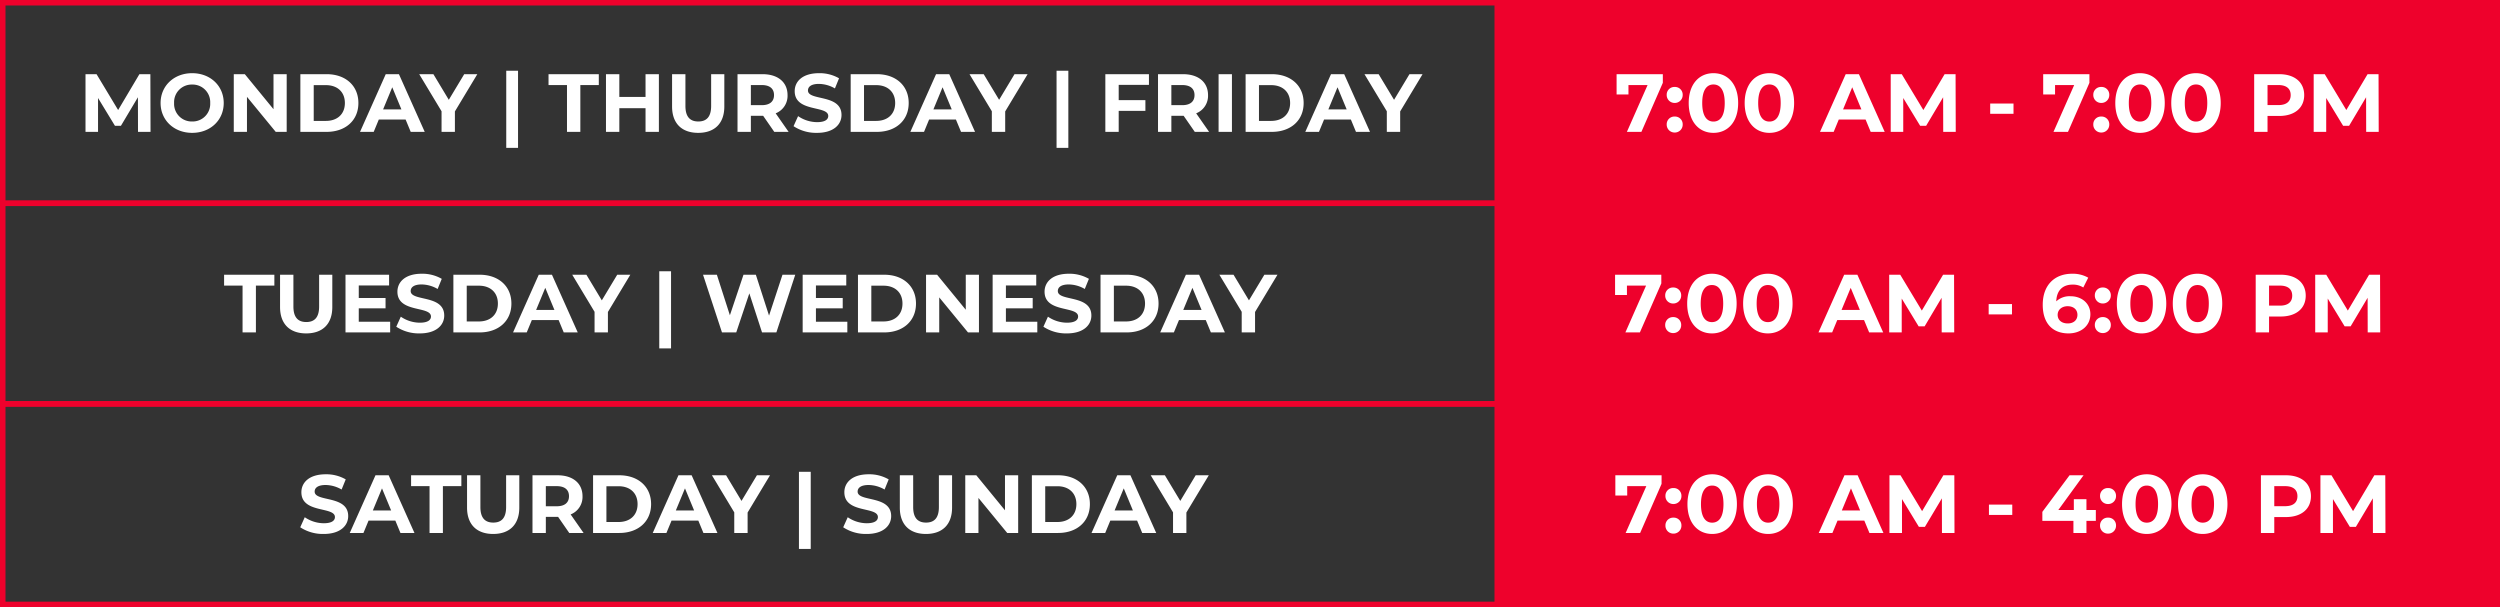 <svg xmlns="http://www.w3.org/2000/svg" width="910" height="221" viewBox="0 0 910 221"><rect x="0" y="0" width="910" height="221" fill="#333333" stroke="none"/><g id="Group_218" data-name="Group 218" transform="translate(-4451 -1239)"><g id="Rectangle_83" data-name="Rectangle 83" transform="translate(4451 1239)" fill="none" stroke="#ee012c" stroke-width="2"><rect width="546" height="75" stroke="none"></rect><rect x="1" y="1" width="544" height="73" fill="none"></rect></g><path id="Path_295" data-name="Path 295" d="M-218.205,0l-.06-21h-3.99L-230-7.95-237.855-21h-4.02V0h4.56V-12.33l6.15,10.11h2.19l6.18-10.38.03,12.6Zm15.15.36c6.6,0,11.49-4.59,11.49-10.86s-4.89-10.86-11.49-10.86c-6.63,0-11.49,4.62-11.49,10.86S-209.685.36-203.055.36Zm0-4.14a6.406,6.406,0,0,1-6.57-6.72,6.406,6.406,0,0,1,6.57-6.72,6.406,6.406,0,0,1,6.57,6.72A6.406,6.406,0,0,1-203.055-3.78ZM-173.445-21V-8.25L-183.885-21h-4.02V0h4.8V-12.75L-172.635,0h3.99V-21Zm9.78,21h9.54c6.87,0,11.58-4.14,11.58-10.5s-4.71-10.5-11.58-10.5h-9.54Zm4.86-3.99V-17.01h4.44c4.17,0,6.9,2.49,6.9,6.51s-2.73,6.51-6.9,6.51ZM-123.5,0h5.1l-9.39-21h-4.8l-9.36,21h4.98l1.86-4.5h9.75Zm-10.05-8.19,3.33-8.04,3.33,8.04ZM-99.255-21h-4.77l-5.61,9.33-5.61-9.33h-5.16l8.13,13.5V0h4.86V-7.44Zm10.53,26.82h4.29V-22.26h-4.29ZM-66.615,0h4.86V-17.04h6.72V-21h-18.3v3.96h6.72Zm28.59-21v8.28h-9.54V-21h-4.86V0h4.86V-8.61h9.54V0h4.86V-21ZM-18.855.36c5.97,0,9.51-3.42,9.51-9.6V-21h-4.8V-9.42c0,3.99-1.71,5.64-4.68,5.64-2.94,0-4.68-1.65-4.68-5.64V-21h-4.86V-9.24C-28.365-3.06-24.825.36-18.855.36ZM14.055,0,9.345-6.75a6.827,6.827,0,0,0,4.32-6.63c0-4.71-3.51-7.62-9.12-7.62h-9.09V0H.315V-5.85h4.47L8.835,0ZM8.745-13.38c0,2.28-1.5,3.66-4.47,3.66H.315v-7.32h3.96C7.245-17.04,8.745-15.69,8.745-13.38ZM24.4.36c6,0,8.91-3,8.91-6.51,0-7.71-12.21-5.04-12.21-8.91,0-1.32,1.11-2.4,3.99-2.4a11.861,11.861,0,0,1,5.82,1.65l1.5-3.69a14.087,14.087,0,0,0-7.29-1.86c-5.97,0-8.85,2.97-8.85,6.54,0,7.8,12.21,5.1,12.21,9.03,0,1.29-1.17,2.25-4.05,2.25A12.352,12.352,0,0,1,17.5-5.73l-1.65,3.66A14.968,14.968,0,0,0,24.4.36ZM36.645,0h9.54c6.87,0,11.58-4.14,11.58-10.5S53.055-21,46.185-21h-9.54ZM41.5-3.99V-17.01h4.44c4.17,0,6.9,2.49,6.9,6.51s-2.73,6.51-6.9,6.51ZM76.815,0h5.1l-9.39-21h-4.8L58.365,0h4.98L65.2-4.5h9.75ZM66.765-8.19l3.33-8.04,3.33,8.04ZM101.055-21h-4.77l-5.61,9.33L85.065-21H79.9l8.13,13.5V0h4.86V-7.44Zm10.53,26.82h4.29V-22.26h-4.29Zm33.63-22.92V-21h-15.87V0h4.86V-7.65h9.72v-3.9h-9.72V-17.1ZM167.115,0l-4.71-6.75a6.827,6.827,0,0,0,4.32-6.63c0-4.71-3.51-7.62-9.12-7.62h-9.09V0h4.86V-5.85h4.47L161.9,0Zm-5.31-13.38c0,2.28-1.5,3.66-4.47,3.66h-3.96v-7.32h3.96C160.305-17.04,161.805-15.69,161.805-13.38ZM170.565,0h4.86V-21h-4.86Zm9.84,0h9.54c6.87,0,11.58-4.14,11.58-10.5S196.815-21,189.945-21H180.4Zm4.86-3.99V-17.01h4.44c4.17,0,6.9,2.49,6.9,6.51s-2.73,6.51-6.9,6.51ZM220.575,0h5.1l-9.39-21h-4.8l-9.36,21h4.98l1.86-4.5h9.75Zm-10.05-8.19,3.33-8.04,3.33,8.04ZM244.815-21h-4.77l-5.61,9.33L228.825-21h-5.16L231.8-7.5V0h4.86V-7.44Z" transform="translate(4724 1287)" fill="#fff"></path><rect id="Rectangle_84" data-name="Rectangle 84" width="364" height="75" transform="translate(4997 1239)" fill="#ee012c"></rect><path id="Path_298" data-name="Path 298" d="M-139.56-21v7.38h4.32v-3.42h6.96L-135.81,0h5.28l7.8-17.85V-21Zm21.15,10.47a2.864,2.864,0,0,0,2.91-2.94,2.8,2.8,0,0,0-2.91-2.88,2.8,2.8,0,0,0-2.91,2.88A2.864,2.864,0,0,0-118.41-10.53Zm0,10.77A2.864,2.864,0,0,0-115.5-2.7a2.8,2.8,0,0,0-2.91-2.88,2.8,2.8,0,0,0-2.91,2.88A2.864,2.864,0,0,0-118.41.24Zm14.1.12c5.19,0,9-3.93,9-10.86s-3.81-10.86-9-10.86c-5.16,0-9,3.93-9,10.86S-109.47.36-104.31.36Zm0-4.11c-2.4,0-4.08-1.98-4.08-6.75s1.68-6.75,4.08-6.75c2.43,0,4.11,1.98,4.11,6.75S-101.88-3.75-104.31-3.75ZM-83.94.36c5.19,0,9-3.93,9-10.86s-3.81-10.86-9-10.86c-5.16,0-9,3.93-9,10.86S-89.1.36-83.94.36Zm0-4.11c-2.4,0-4.08-1.98-4.08-6.75s1.68-6.75,4.08-6.75c2.43,0,4.11,1.98,4.11,6.75S-81.51-3.75-83.94-3.75ZM-47.07,0h5.1l-9.39-21h-4.8L-65.52,0h4.98l1.86-4.5h9.75ZM-57.12-8.19l3.33-8.04,3.33,8.04ZM-16.11,0l-.06-21h-3.99L-27.9-7.95-35.76-21h-4.02V0h4.56V-12.33l6.15,10.11h2.19L-20.7-12.6-20.67,0ZM-3.57-6.57H4.92v-3.75H-3.57ZM15.72-21v7.38h4.32v-3.42H27L19.47,0h5.28l7.8-17.85V-21ZM36.87-10.53a2.864,2.864,0,0,0,2.91-2.94,2.8,2.8,0,0,0-2.91-2.88,2.8,2.8,0,0,0-2.91,2.88A2.864,2.864,0,0,0,36.87-10.53Zm0,10.77A2.864,2.864,0,0,0,39.78-2.7a2.8,2.8,0,0,0-2.91-2.88A2.8,2.8,0,0,0,33.96-2.7,2.864,2.864,0,0,0,36.87.24Zm14.1.12c5.19,0,9-3.93,9-10.86s-3.81-10.86-9-10.86c-5.16,0-9,3.93-9,10.86S45.81.36,50.97.36Zm0-4.11c-2.4,0-4.08-1.98-4.08-6.75s1.68-6.75,4.08-6.75c2.43,0,4.11,1.98,4.11,6.75S53.4-3.75,50.97-3.75ZM71.34.36c5.19,0,9-3.93,9-10.86s-3.81-10.86-9-10.86c-5.16,0-9,3.93-9,10.86S66.18.36,71.34.36Zm0-4.11c-2.4,0-4.08-1.98-4.08-6.75s1.68-6.75,4.08-6.75c2.43,0,4.11,1.98,4.11,6.75S73.77-3.75,71.34-3.75ZM101.61-21H92.52V0h4.86V-5.79h4.23c5.61,0,9.12-2.91,9.12-7.59C110.73-18.09,107.22-21,101.61-21Zm-.27,11.25H97.38v-7.29h3.96c2.97,0,4.47,1.35,4.47,3.66C105.81-11.1,104.31-9.75,101.34-9.75ZM137.85,0l-.06-21H133.8L126.06-7.95,118.2-21h-4.02V0h4.56V-12.33l6.15,10.11h2.19l6.18-10.38L133.29,0Z" transform="translate(5179 1287)" fill="#fff"></path><g id="Rectangle_83-2" data-name="Rectangle 83" transform="translate(4451 1312)" fill="none" stroke="#ee012c" stroke-width="2"><rect width="546" height="75" stroke="none"></rect><rect x="1" y="1" width="544" height="73" fill="none"></rect></g><path id="Path_296" data-name="Path 296" d="M-184.71,0h4.86V-17.04h6.72V-21h-18.3v3.96h6.72Zm23.16.36c5.97,0,9.51-3.42,9.51-9.6V-21h-4.8V-9.42c0,3.99-1.71,5.64-4.68,5.64-2.94,0-4.68-1.65-4.68-5.64V-21h-4.86V-9.24C-171.06-3.06-167.52.36-161.55.36Zm19.14-4.26V-8.76h9.75v-3.78h-9.75V-17.1h11.04V-21h-15.87V0h16.26V-3.9Zm22.2,4.26c6,0,8.91-3,8.91-6.51,0-7.71-12.21-5.04-12.21-8.91,0-1.32,1.11-2.4,3.99-2.4a11.861,11.861,0,0,1,5.82,1.65l1.5-3.69a14.087,14.087,0,0,0-7.29-1.86c-5.97,0-8.85,2.97-8.85,6.54,0,7.8,12.21,5.1,12.21,9.03,0,1.29-1.17,2.25-4.05,2.25a12.352,12.352,0,0,1-6.93-2.19l-1.65,3.66A14.968,14.968,0,0,0-120.21.36ZM-107.97,0h9.54c6.87,0,11.58-4.14,11.58-10.5S-91.56-21-98.43-21h-9.54Zm4.86-3.99V-17.01h4.44c4.17,0,6.9,2.49,6.9,6.51s-2.73,6.51-6.9,6.51ZM-67.8,0h5.1l-9.39-21h-4.8L-86.25,0h4.98l1.86-4.5h9.75ZM-77.85-8.19l3.33-8.04,3.33,8.04ZM-43.56-21h-4.77l-5.61,9.33L-59.55-21h-5.16l8.13,13.5V0h4.86V-7.44ZM-33.03,5.82h4.29V-22.26h-4.29ZM11.82-21,6.93-6.12,2.13-21h-4.5L-7.32-6.24-12.06-21H-17.1l6.9,21h5.19L-.24-14.22,4.38,0H9.6l6.87-21ZM24-3.9V-8.76h9.75v-3.78H24V-17.1H35.04V-21H19.17V0H35.43V-3.9ZM39.3,0h9.54c6.87,0,11.58-4.14,11.58-10.5S55.71-21,48.84-21H39.3Zm4.86-3.99V-17.01H48.6c4.17,0,6.9,2.49,6.9,6.51s-2.73,6.51-6.9,6.51ZM78.54-21V-8.25L68.1-21H64.08V0h4.8V-12.75L79.35,0h3.99V-21ZM93.15-3.9V-8.76h9.75v-3.78H93.15V-17.1h11.04V-21H88.32V0h16.26V-3.9ZM115.35.36c6,0,8.91-3,8.91-6.51,0-7.71-12.21-5.04-12.21-8.91,0-1.32,1.11-2.4,3.99-2.4a11.861,11.861,0,0,1,5.82,1.65l1.5-3.69a14.087,14.087,0,0,0-7.29-1.86c-5.97,0-8.85,2.97-8.85,6.54,0,7.8,12.21,5.1,12.21,9.03,0,1.29-1.17,2.25-4.05,2.25a12.352,12.352,0,0,1-6.93-2.19L106.8-2.07A14.968,14.968,0,0,0,115.35.36ZM127.59,0h9.54c6.87,0,11.58-4.14,11.58-10.5S144-21,137.13-21h-9.54Zm4.86-3.99V-17.01h4.44c4.17,0,6.9,2.49,6.9,6.51s-2.73,6.51-6.9,6.51ZM167.76,0h5.1l-9.39-21h-4.8L149.31,0h4.98l1.86-4.5h9.75ZM157.71-8.19l3.33-8.04,3.33,8.04ZM192-21h-4.77l-5.61,9.33L176.01-21h-5.16l8.13,13.5V0h4.86V-7.44Z" transform="translate(4724 1360)" fill="#fff"></path><rect id="Rectangle_84-2" data-name="Rectangle 84" width="364" height="75" transform="translate(4997 1312)" fill="#ee012c"></rect><path id="Path_299" data-name="Path 299" d="M-140.115-21v7.38h4.32v-3.42h6.96L-136.365,0h5.28l7.8-17.85V-21Zm21.15,10.47a2.864,2.864,0,0,0,2.91-2.94,2.8,2.8,0,0,0-2.91-2.88,2.8,2.8,0,0,0-2.91,2.88A2.864,2.864,0,0,0-118.965-10.53Zm0,10.77a2.864,2.864,0,0,0,2.91-2.94,2.8,2.8,0,0,0-2.91-2.88,2.8,2.8,0,0,0-2.91,2.88A2.864,2.864,0,0,0-118.965.24Zm14.1.12c5.19,0,9-3.93,9-10.86s-3.81-10.86-9-10.86c-5.16,0-9,3.93-9,10.86S-110.025.36-104.865.36Zm0-4.11c-2.4,0-4.08-1.98-4.08-6.75s1.68-6.75,4.08-6.75c2.43,0,4.11,1.98,4.11,6.75S-102.435-3.75-104.865-3.75ZM-84.5.36c5.19,0,9-3.93,9-10.86s-3.81-10.86-9-10.86c-5.16,0-9,3.93-9,10.86S-89.655.36-84.5.36Zm0-4.11c-2.4,0-4.08-1.98-4.08-6.75s1.68-6.75,4.08-6.75c2.43,0,4.11,1.98,4.11,6.75S-82.065-3.75-84.5-3.75ZM-47.625,0h5.1l-9.39-21h-4.8l-9.36,21h4.98l1.86-4.5h9.75Zm-10.05-8.19,3.33-8.04,3.33,8.04ZM-16.665,0l-.06-21h-3.99l-7.74,13.05L-36.315-21h-4.02V0h4.56V-12.33l6.15,10.11h2.19l6.18-10.38.03,12.6Zm12.54-6.57h8.49v-3.75h-8.49Zm29.79-6.6a7.088,7.088,0,0,0-5.19,1.86c.15-4.02,2.4-6.09,5.91-6.09a6.916,6.916,0,0,1,3.93,1.05l1.8-3.57a11.339,11.339,0,0,0-5.85-1.44c-6.33,0-10.71,4.05-10.71,11.31,0,6.78,3.6,10.41,9.39,10.41,4.44,0,7.95-2.7,7.95-6.99C32.895-10.59,29.715-13.17,25.665-13.17Zm-.99,9.9c-2.34,0-3.69-1.32-3.69-3.12,0-1.83,1.5-3.15,3.63-3.15,2.16,0,3.57,1.23,3.57,3.15S26.745-3.27,24.675-3.27Zm12.75-7.26a2.864,2.864,0,0,0,2.91-2.94,2.8,2.8,0,0,0-2.91-2.88,2.8,2.8,0,0,0-2.91,2.88A2.864,2.864,0,0,0,37.425-10.53Zm0,10.77a2.864,2.864,0,0,0,2.91-2.94,2.8,2.8,0,0,0-2.91-2.88,2.8,2.8,0,0,0-2.91,2.88A2.864,2.864,0,0,0,37.425.24Zm14.1.12c5.19,0,9-3.93,9-10.86s-3.81-10.86-9-10.86c-5.16,0-9,3.93-9,10.86S46.365.36,51.525.36Zm0-4.11c-2.4,0-4.08-1.98-4.08-6.75s1.68-6.75,4.08-6.75c2.43,0,4.11,1.98,4.11,6.75S53.955-3.75,51.525-3.75ZM71.895.36c5.19,0,9-3.93,9-10.86s-3.81-10.86-9-10.86c-5.16,0-9,3.93-9,10.86S66.735.36,71.895.36Zm0-4.11c-2.4,0-4.08-1.98-4.08-6.75s1.68-6.75,4.08-6.75c2.43,0,4.11,1.98,4.11,6.75S74.325-3.75,71.895-3.75ZM102.165-21h-9.09V0h4.86V-5.79h4.23c5.61,0,9.12-2.91,9.12-7.59C111.285-18.09,107.775-21,102.165-21Zm-.27,11.25h-3.96v-7.29h3.96c2.97,0,4.47,1.35,4.47,3.66C106.365-11.1,104.865-9.75,101.895-9.75ZM138.4,0l-.06-21h-3.99l-7.74,13.05L118.755-21h-4.02V0h4.56V-12.33l6.15,10.11h2.19l6.18-10.38.03,12.6Z" transform="translate(5179 1360)" fill="#fff"></path><g id="Rectangle_83-3" data-name="Rectangle 83" transform="translate(4451 1385)" fill="none" stroke="#ee012c" stroke-width="2"><rect width="546" height="75" stroke="none"></rect><rect x="1" y="1" width="544" height="73" fill="none"></rect></g><path id="Path_297" data-name="Path 297" d="M-156.165.36c6,0,8.91-3,8.91-6.51,0-7.71-12.21-5.04-12.21-8.91,0-1.32,1.11-2.4,3.99-2.4a11.861,11.861,0,0,1,5.82,1.65l1.5-3.69a14.087,14.087,0,0,0-7.29-1.86c-5.97,0-8.85,2.97-8.85,6.54,0,7.8,12.21,5.1,12.21,9.03,0,1.29-1.17,2.25-4.05,2.25a12.352,12.352,0,0,1-6.93-2.19l-1.65,3.66A14.968,14.968,0,0,0-156.165.36Zm27.93-.36h5.1l-9.39-21h-4.8l-9.36,21h4.98l1.86-4.5h9.75Zm-10.05-8.19,3.33-8.04,3.33,8.04ZM-117.645,0h4.86V-17.04h6.72V-21h-18.3v3.96h6.72Zm23.16.36c5.97,0,9.51-3.42,9.51-9.6V-21h-4.8V-9.42c0,3.99-1.71,5.64-4.68,5.64-2.94,0-4.68-1.65-4.68-5.64V-21h-4.86V-9.24C-103.995-3.06-100.455.36-94.485.36ZM-61.575,0l-4.71-6.75a6.827,6.827,0,0,0,4.32-6.63c0-4.71-3.51-7.62-9.12-7.62h-9.09V0h4.86V-5.85h4.47L-66.795,0Zm-5.31-13.38c0,2.28-1.5,3.66-4.47,3.66h-3.96v-7.32h3.96C-68.385-17.04-66.885-15.69-66.885-13.38ZM-58.125,0h9.54C-41.715,0-37-4.14-37-10.5S-41.715-21-48.585-21h-9.54Zm4.86-3.99V-17.01h4.44c4.17,0,6.9,2.49,6.9,6.51s-2.73,6.51-6.9,6.51ZM-17.955,0h5.1l-9.39-21h-4.8L-36.4,0h4.98l1.86-4.5h9.75ZM-28-8.19l3.33-8.04,3.33,8.04ZM6.285-21H1.515l-5.61,9.33L-9.7-21h-5.16l8.13,13.5V0h4.86V-7.44ZM16.815,5.82h4.29V-22.26h-4.29ZM41.475.36c6,0,8.91-3,8.91-6.51,0-7.71-12.21-5.04-12.21-8.91,0-1.32,1.11-2.4,3.99-2.4a11.861,11.861,0,0,1,5.82,1.65l1.5-3.69a14.087,14.087,0,0,0-7.29-1.86c-5.97,0-8.85,2.97-8.85,6.54,0,7.8,12.21,5.1,12.21,9.03,0,1.29-1.17,2.25-4.05,2.25a12.352,12.352,0,0,1-6.93-2.19l-1.65,3.66A14.968,14.968,0,0,0,41.475.36Zm21.57,0c5.97,0,9.51-3.42,9.51-9.6V-21h-4.8V-9.42c0,3.99-1.71,5.64-4.68,5.64-2.94,0-4.68-1.65-4.68-5.64V-21h-4.86V-9.24C53.535-3.06,57.075.36,63.045.36ZM91.815-21V-8.25L81.375-21h-4.02V0h4.8V-12.75L92.625,0h3.99V-21ZM101.6,0h9.54c6.87,0,11.58-4.14,11.58-10.5S118.005-21,111.135-21H101.6Zm4.86-3.99V-17.01h4.44c4.17,0,6.9,2.49,6.9,6.51s-2.73,6.51-6.9,6.51ZM141.765,0h5.1l-9.39-21h-4.8l-9.36,21h4.98l1.86-4.5h9.75Zm-10.05-8.19,3.33-8.04,3.33,8.04ZM166-21h-4.77l-5.61,9.33L150.015-21h-5.16l8.13,13.5V0h4.86V-7.44Z" transform="translate(4725 1433)" fill="#fff"></path><rect id="Rectangle_84-3" data-name="Rectangle 84" width="364" height="75" transform="translate(4997 1385)" fill="#ee012c"></rect><path id="Path_300" data-name="Path 300" d="M-141.015-21v7.38h4.32v-3.42h6.96L-137.265,0h5.28l7.8-17.85V-21Zm21.15,10.47a2.864,2.864,0,0,0,2.91-2.94,2.8,2.8,0,0,0-2.91-2.88,2.8,2.8,0,0,0-2.91,2.88A2.864,2.864,0,0,0-119.865-10.53Zm0,10.77a2.864,2.864,0,0,0,2.91-2.94,2.8,2.8,0,0,0-2.91-2.88,2.8,2.8,0,0,0-2.91,2.88A2.864,2.864,0,0,0-119.865.24Zm14.1.12c5.19,0,9-3.93,9-10.86s-3.81-10.86-9-10.86c-5.16,0-9,3.93-9,10.86S-110.925.36-105.765.36Zm0-4.11c-2.4,0-4.08-1.98-4.08-6.75s1.68-6.75,4.08-6.75c2.43,0,4.11,1.98,4.11,6.75S-103.335-3.75-105.765-3.75ZM-85.4.36c5.19,0,9-3.93,9-10.86s-3.81-10.86-9-10.86c-5.16,0-9,3.93-9,10.86S-90.555.36-85.4.36Zm0-4.11c-2.4,0-4.08-1.98-4.08-6.75s1.68-6.75,4.08-6.75c2.43,0,4.11,1.98,4.11,6.75S-82.965-3.75-85.4-3.75ZM-48.525,0h5.1l-9.39-21h-4.8l-9.36,21H-62l1.86-4.5h9.75Zm-10.05-8.19,3.33-8.04,3.33,8.04ZM-17.565,0l-.06-21h-3.99l-7.74,13.05L-37.215-21h-4.02V0h4.56V-12.33l6.15,10.11h2.19l6.18-10.38.03,12.6Zm12.54-6.57h8.49v-3.75h-8.49Zm38.91-1.8h-3.42V-12.3h-4.59v3.93h-5.64L29.415-21h-5.1l-9.9,13.32v3.27h11.31V0h4.74V-4.41h3.42Zm4.44-2.16a2.864,2.864,0,0,0,2.91-2.94,2.8,2.8,0,0,0-2.91-2.88,2.8,2.8,0,0,0-2.91,2.88A2.864,2.864,0,0,0,38.325-10.53Zm0,10.77a2.864,2.864,0,0,0,2.91-2.94,2.8,2.8,0,0,0-2.91-2.88,2.8,2.8,0,0,0-2.91,2.88A2.864,2.864,0,0,0,38.325.24Zm14.1.12c5.19,0,9-3.93,9-10.86s-3.81-10.86-9-10.86c-5.16,0-9,3.93-9,10.86S47.265.36,52.425.36Zm0-4.11c-2.4,0-4.08-1.98-4.08-6.75s1.68-6.75,4.08-6.75c2.43,0,4.11,1.98,4.11,6.75S54.855-3.75,52.425-3.75ZM72.795.36c5.19,0,9-3.93,9-10.86s-3.81-10.86-9-10.86c-5.16,0-9,3.93-9,10.86S67.635.36,72.795.36Zm0-4.11c-2.4,0-4.08-1.98-4.08-6.75s1.68-6.75,4.08-6.75c2.43,0,4.11,1.98,4.11,6.75S75.225-3.75,72.795-3.75ZM103.065-21h-9.09V0h4.86V-5.79h4.23c5.61,0,9.12-2.91,9.12-7.59C112.185-18.09,108.675-21,103.065-21Zm-.27,11.25h-3.96v-7.29h3.96c2.97,0,4.47,1.35,4.47,3.66C107.265-11.1,105.765-9.75,102.795-9.75ZM139.305,0l-.06-21h-3.99l-7.74,13.05L119.655-21h-4.02V0h4.56V-12.33l6.15,10.11h2.19l6.18-10.38.03,12.6Z" transform="translate(5180 1433)" fill="#fff"></path></g></svg>